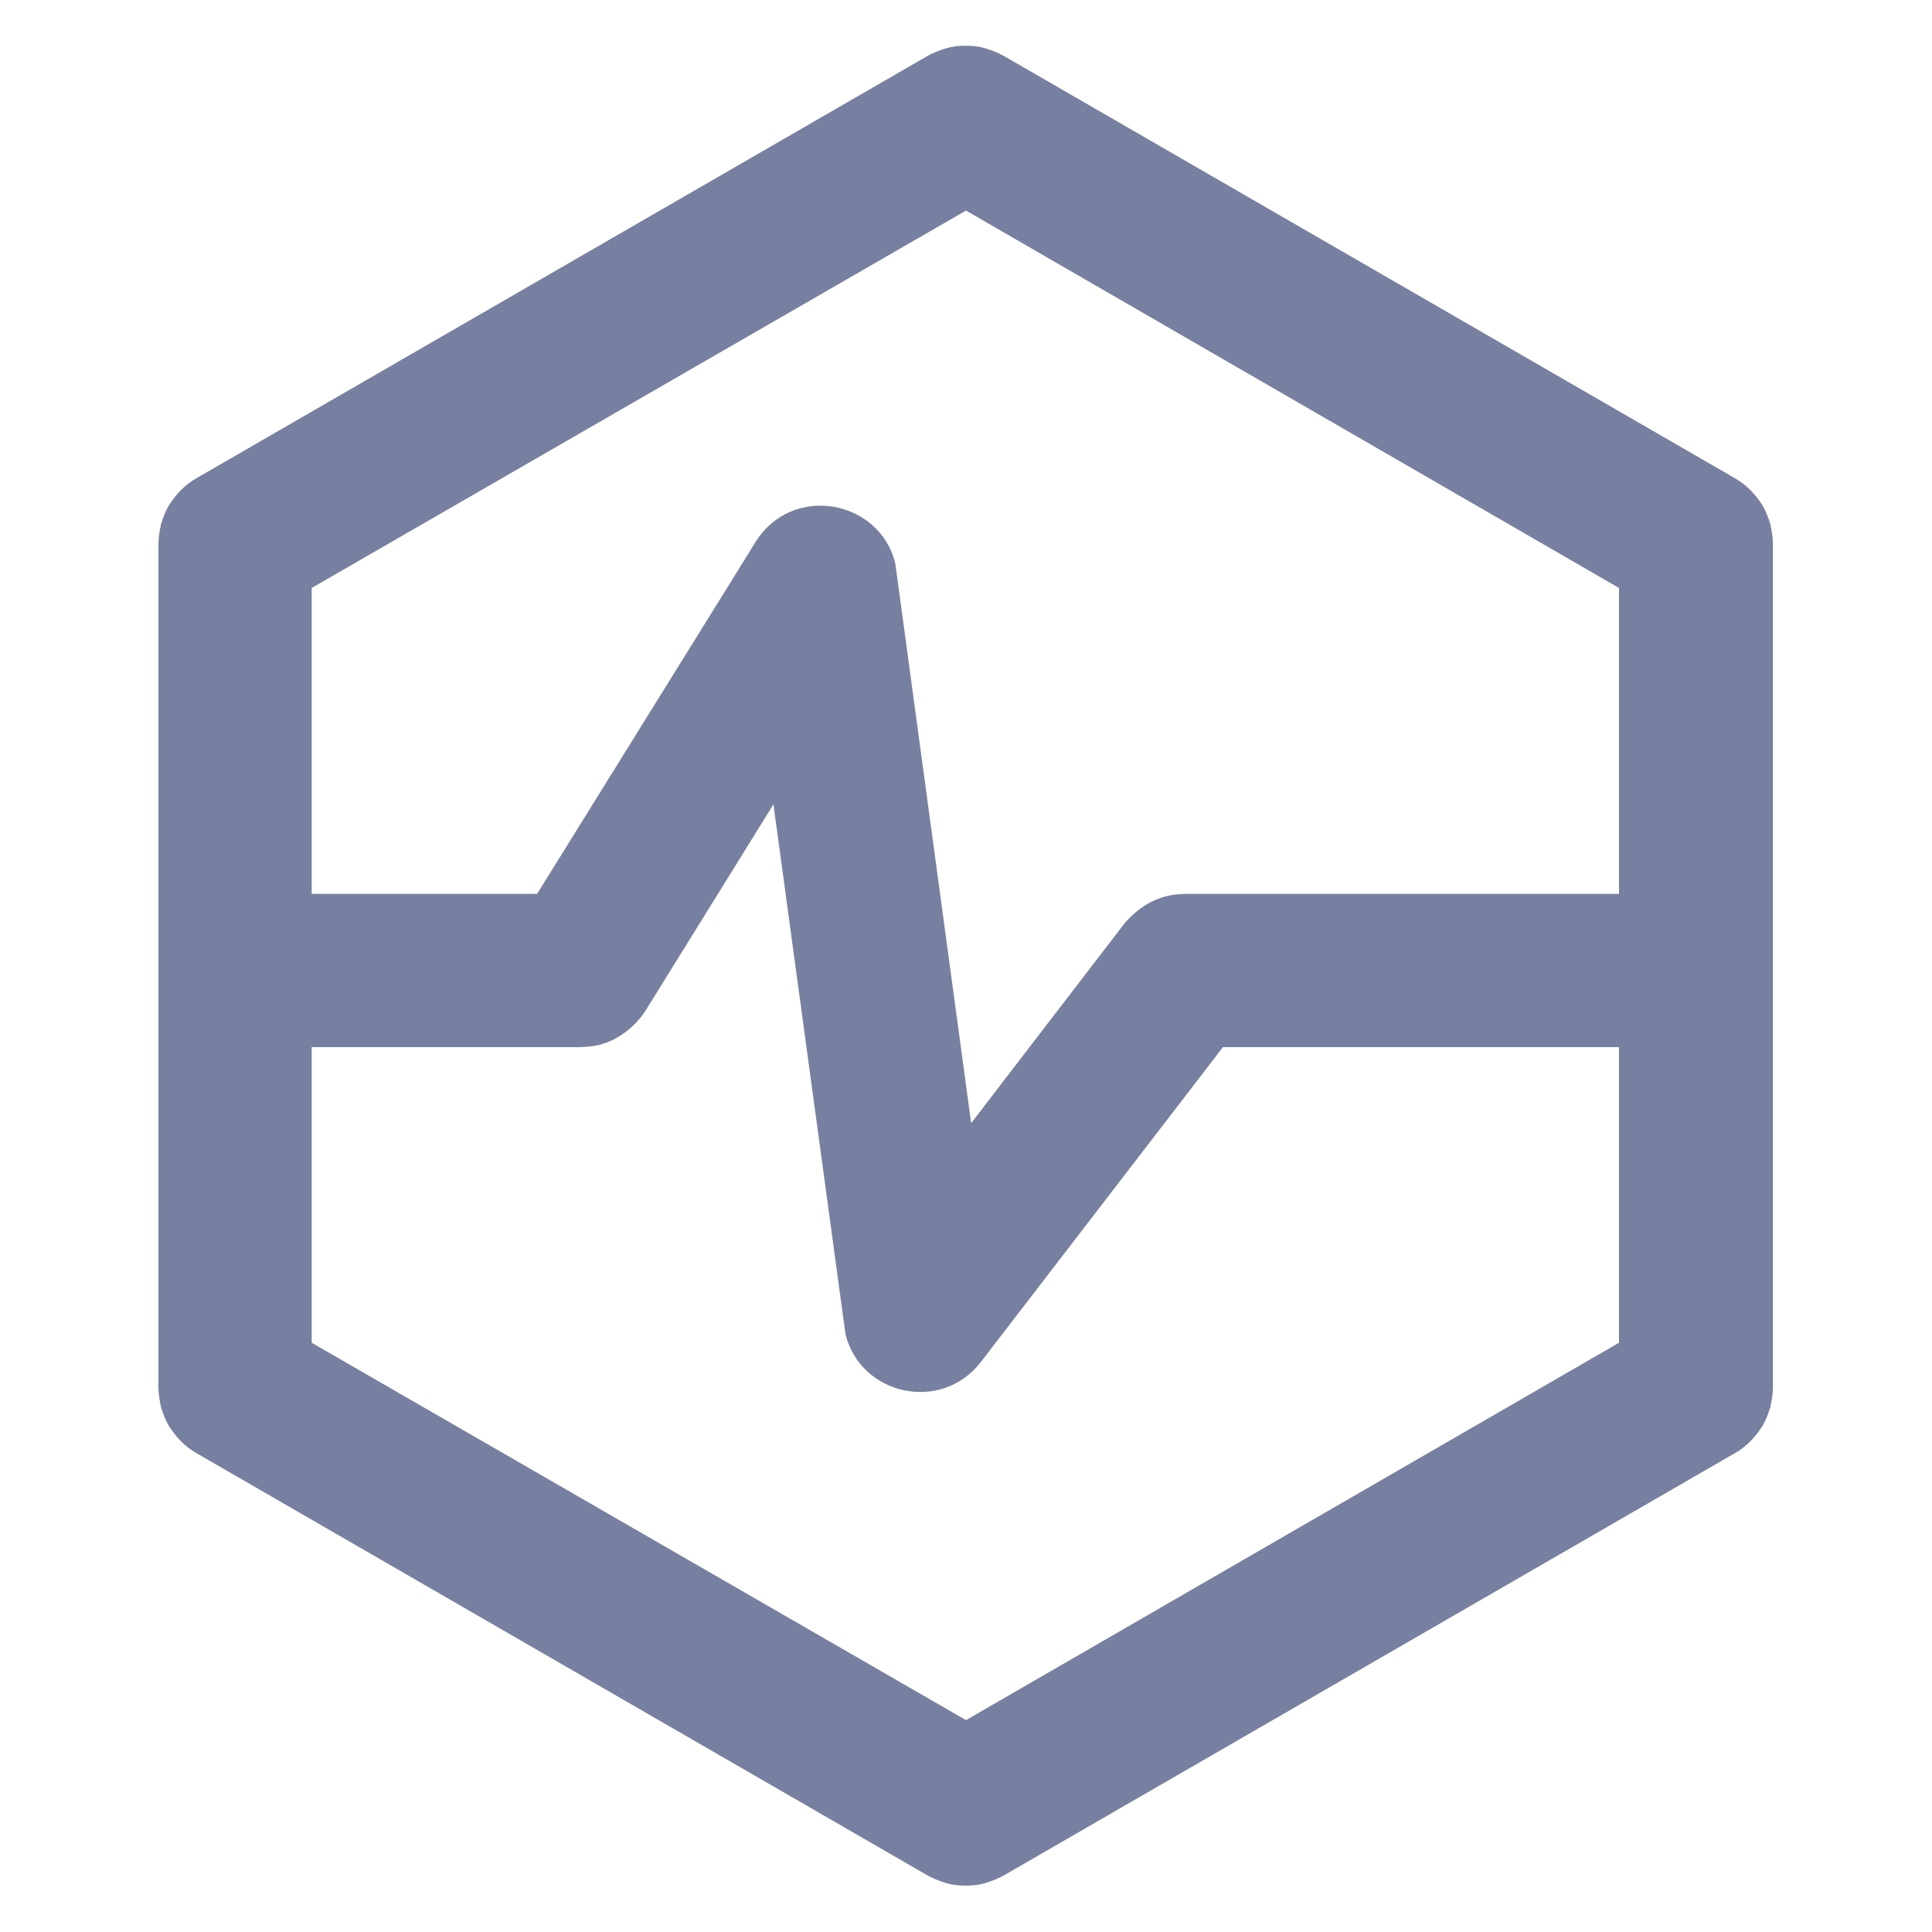 <svg width="30" height="30" viewBox="0 0 30 30" fill="none" xmlns="http://www.w3.org/2000/svg" xmlns:xlink="http://www.w3.org/1999/xlink">
	<defs>
		<clipPath id="clip2041_1975">
			<rect id="dex" width="30" height="30" fill="white" fill-opacity="0"/>
		</clipPath>
	</defs>
	<g clip-path="url(#clip2041_1975)">
		<path id="path" d="M14.4 0.87L3.06 7.42C2.97 7.47 2.89 7.53 2.81 7.61C2.74 7.68 2.68 7.76 2.62 7.85C2.57 7.94 2.53 8.04 2.5 8.14C2.48 8.24 2.46 8.34 2.46 8.45L2.46 21.54C2.46 21.65 2.48 21.75 2.5 21.85C2.53 21.95 2.57 22.05 2.62 22.14C2.68 22.23 2.74 22.31 2.81 22.38C2.89 22.46 2.97 22.52 3.06 22.57L14.4 29.12C14.49 29.17 14.59 29.21 14.69 29.24C14.79 29.27 14.89 29.28 15 29.28C15.1 29.28 15.2 29.27 15.3 29.24C15.4 29.21 15.5 29.17 15.59 29.12L26.93 22.57C27.02 22.52 27.1 22.46 27.18 22.38C27.25 22.31 27.31 22.23 27.37 22.14C27.42 22.05 27.46 21.95 27.49 21.85C27.51 21.75 27.53 21.65 27.53 21.54L27.53 8.45C27.53 8.34 27.51 8.24 27.49 8.14C27.46 8.04 27.42 7.94 27.37 7.85C27.31 7.76 27.25 7.68 27.18 7.61C27.1 7.53 27.02 7.47 26.93 7.42L15.59 0.87C15.5 0.82 15.4 0.78 15.3 0.75C15.2 0.72 15.1 0.71 15 0.71C14.89 0.71 14.79 0.72 14.69 0.75C14.59 0.78 14.49 0.82 14.4 0.87ZM15 3.27L25.14 9.13L25.14 20.85L15 26.71L4.84 20.85L4.84 9.13L15 3.27Z" fill="#7780A0" fill-opacity="1" fill-rule="nonzero"/>
		<path id="path" d="M11.73 8.42C12.29 7.51 13.65 7.75 13.9 8.74L13.92 8.88L15.08 17.44L17.46 14.34C17.56 14.22 17.68 14.12 17.81 14.04C17.95 13.96 18.09 13.91 18.25 13.89L18.41 13.88L26.64 13.88L26.64 16.26L18.99 16.26L15.23 21.15C14.61 21.95 13.36 21.66 13.13 20.72L13.11 20.58L12.01 12.49L10.02 15.7C9.92 15.85 9.8 15.97 9.65 16.07C9.5 16.17 9.34 16.23 9.16 16.25L9.01 16.26L3.09 16.26L3.09 13.88L8.34 13.88L11.73 8.42Z" fill="#7780A0" fill-opacity="1" fill-rule="nonzero"/>
	</g>
</svg>
